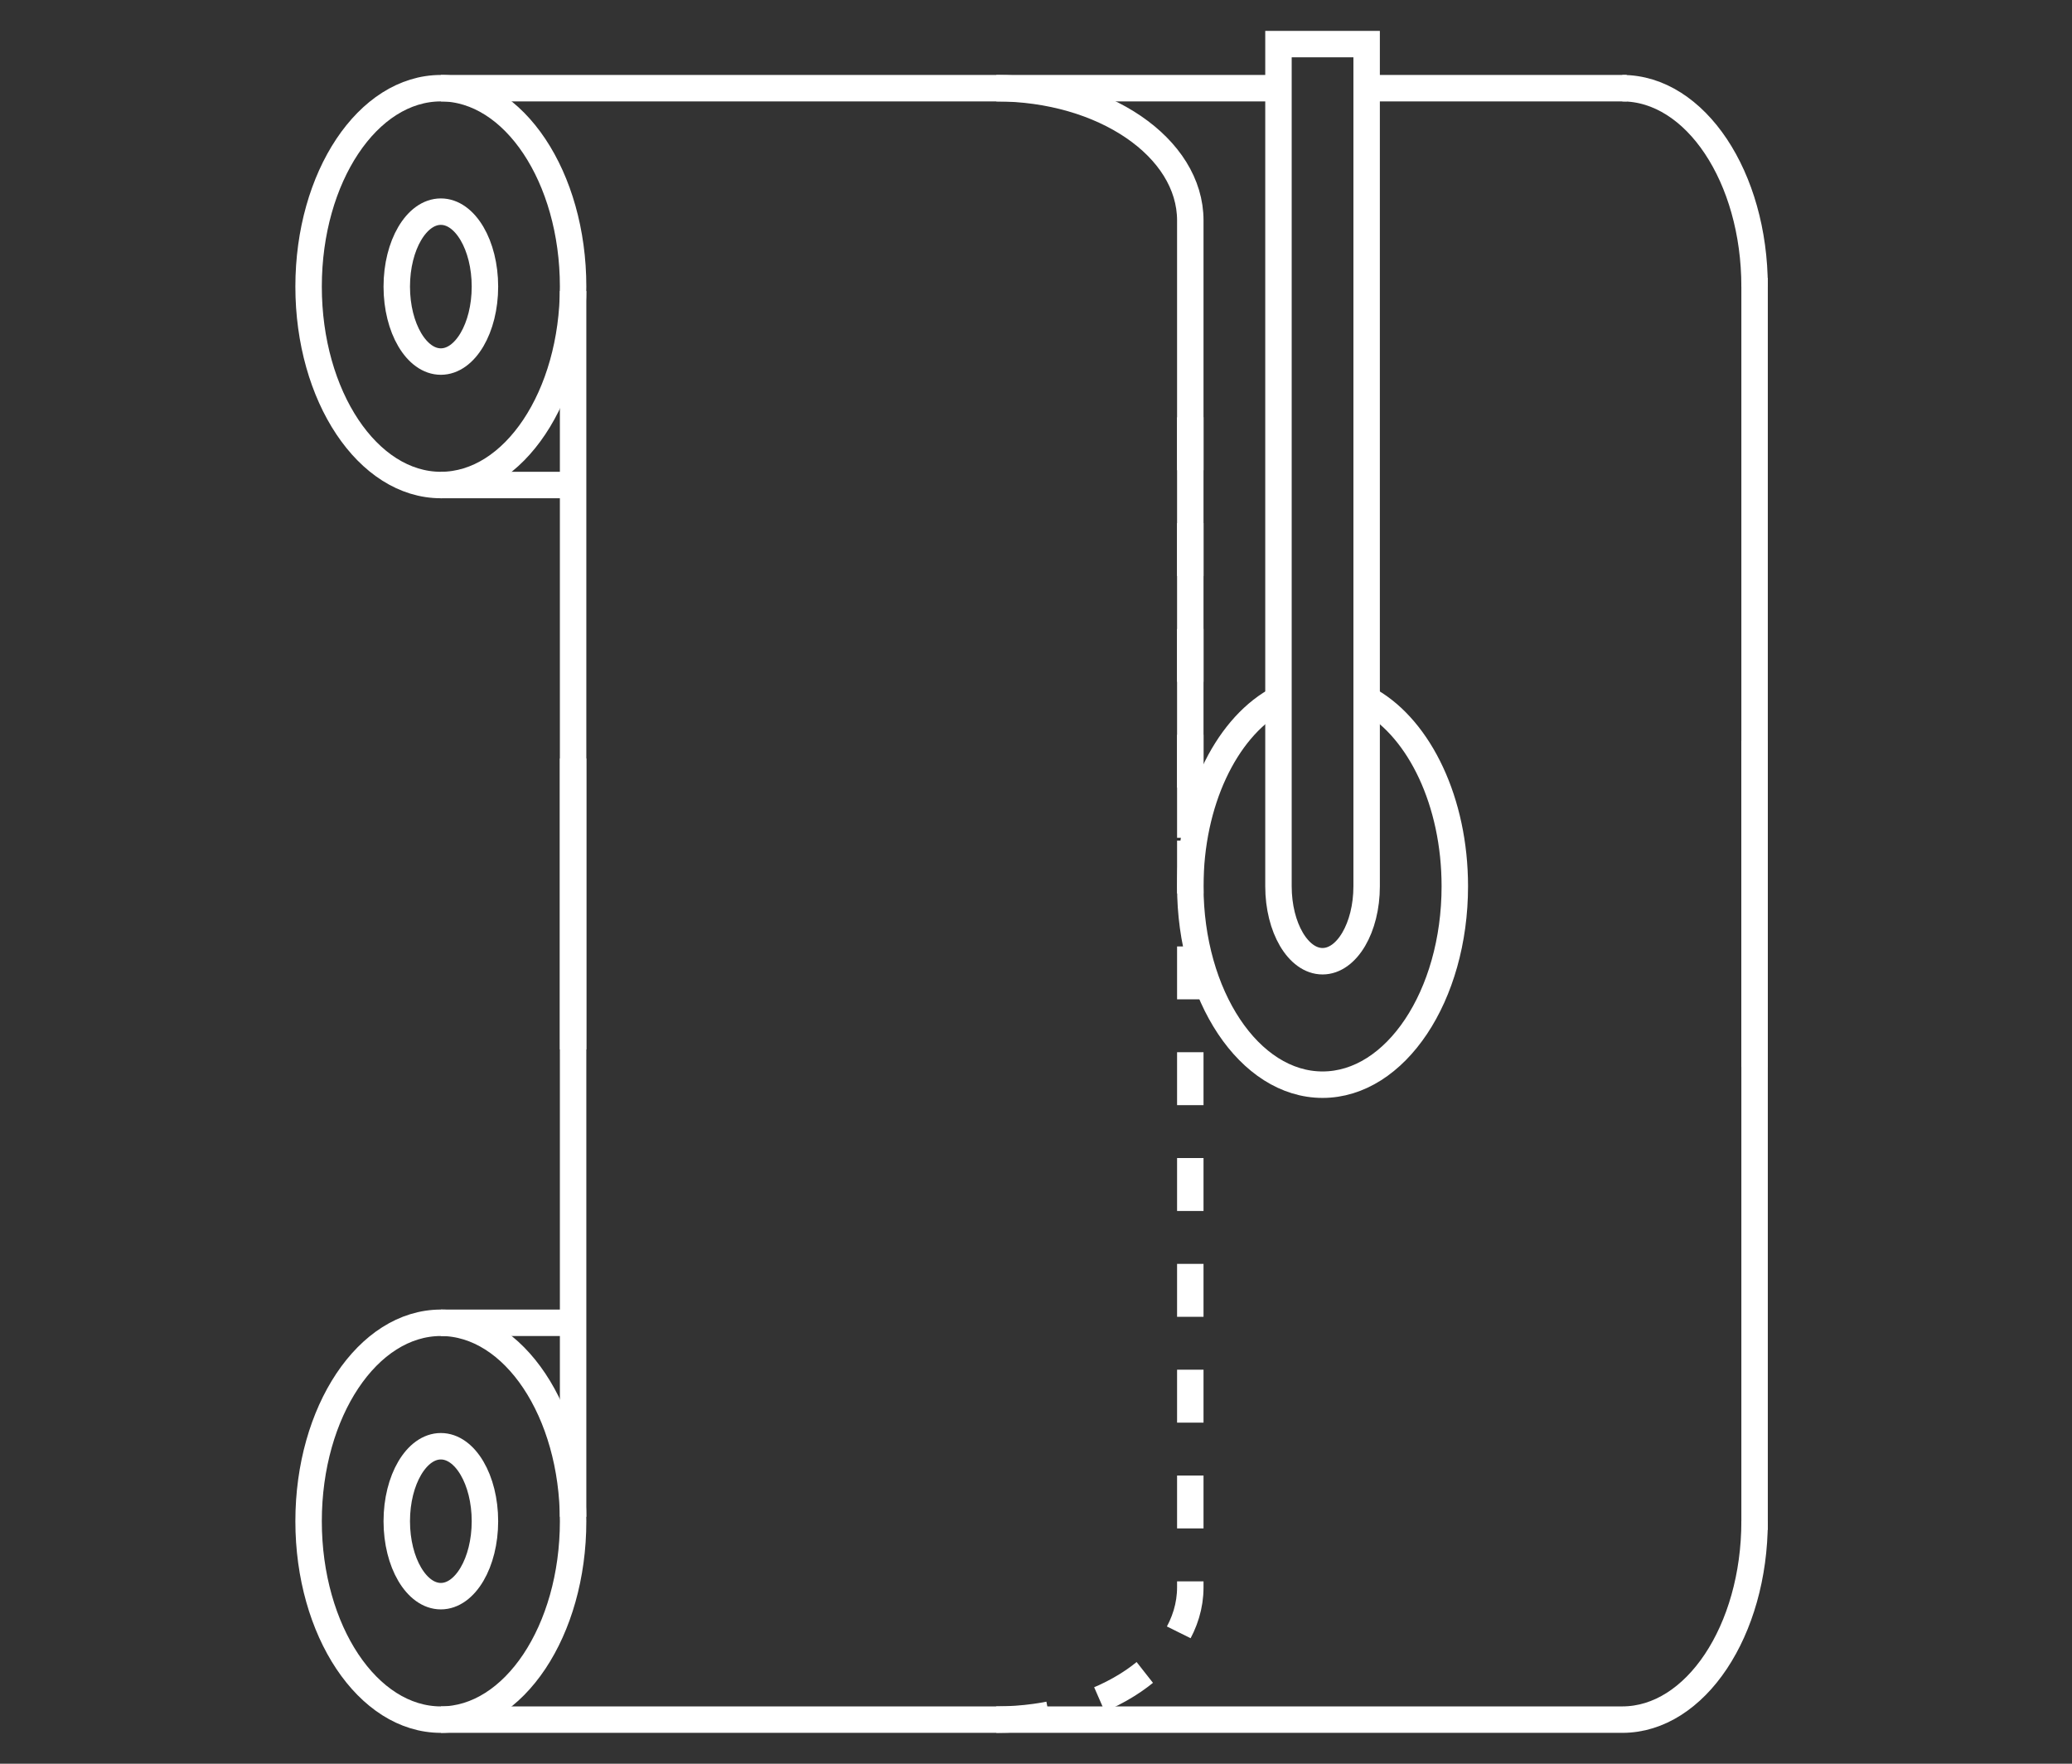 <svg width="235" height="200" viewBox="0 0 235 200" fill="none" xmlns="http://www.w3.org/2000/svg">
<rect x="0" y="0" width="235" height="200" fill="#333333" stroke="none"/>
<path d="M50 10L145 10" stroke="white" stroke-width="3"/>
<path d="M184.5 10L155.5 10" stroke="white" stroke-width="3"/>
<ellipse cx="22.5" cy="15" rx="22.5" ry="15" transform="matrix(1.39071e-07 1 1 -1.39071e-07 35 10)" stroke="white" stroke-width="3"/>
<path d="M155.396 79.5C161.014 82.75 165 90.927 165 100.5C165 112.926 158.284 123 150 123C141.716 123 135 112.926 135 100.5C135 90.927 138.986 82.75 144.604 79.5" stroke="white" stroke-width="3"/>
<ellipse cx="8.5" cy="5" rx="8.5" ry="5" transform="matrix(1.39071e-07 1 1 -1.39071e-07 45 24)" stroke="white" stroke-width="3"/>
<path d="M155 100.5C155 105.194 152.761 109 150 109C147.239 109 145 105.194 145 100.5L145 5L155 5L155 100.5Z" stroke="white" stroke-width="3"/>
<path d="M199 32.5C199 20.074 192.284 10 184 10" stroke="white" stroke-width="3"/>
<path d="M65 33L65 119" stroke="white" stroke-width="3"/>
<path d="M50 55H64.5" stroke="white" stroke-width="3"/>
<path d="M199 31.5L199 121" stroke="white" stroke-width="3"/>
<ellipse cx="50" cy="172.5" rx="22.5" ry="15" transform="rotate(-90 50 172.5)" stroke="white" stroke-width="3"/>
<ellipse cx="8.5" cy="5" rx="8.5" ry="5" transform="matrix(1.39071e-07 1 1 -1.39071e-07 45 164)" stroke="white" stroke-width="3"/>
<path d="M199 172.5C199 184.926 192.284 195 184 195L50 195" stroke="white" stroke-width="3"/>
<path d="M113 195C125.15 195 135 188.284 135 180L135 46" stroke="white" stroke-width="3" stroke-dasharray="6 6"/>
<path d="M113 10C125.15 10 135 16.716 135 25L135 95" stroke="white" stroke-width="3"/>
<path d="M65 172L65 86" stroke="white" stroke-width="3"/>
<path d="M50 150H64.5" stroke="white" stroke-width="3"/>
<path d="M199 173.5L199 84" stroke="white" stroke-width="3"/>
</svg>
